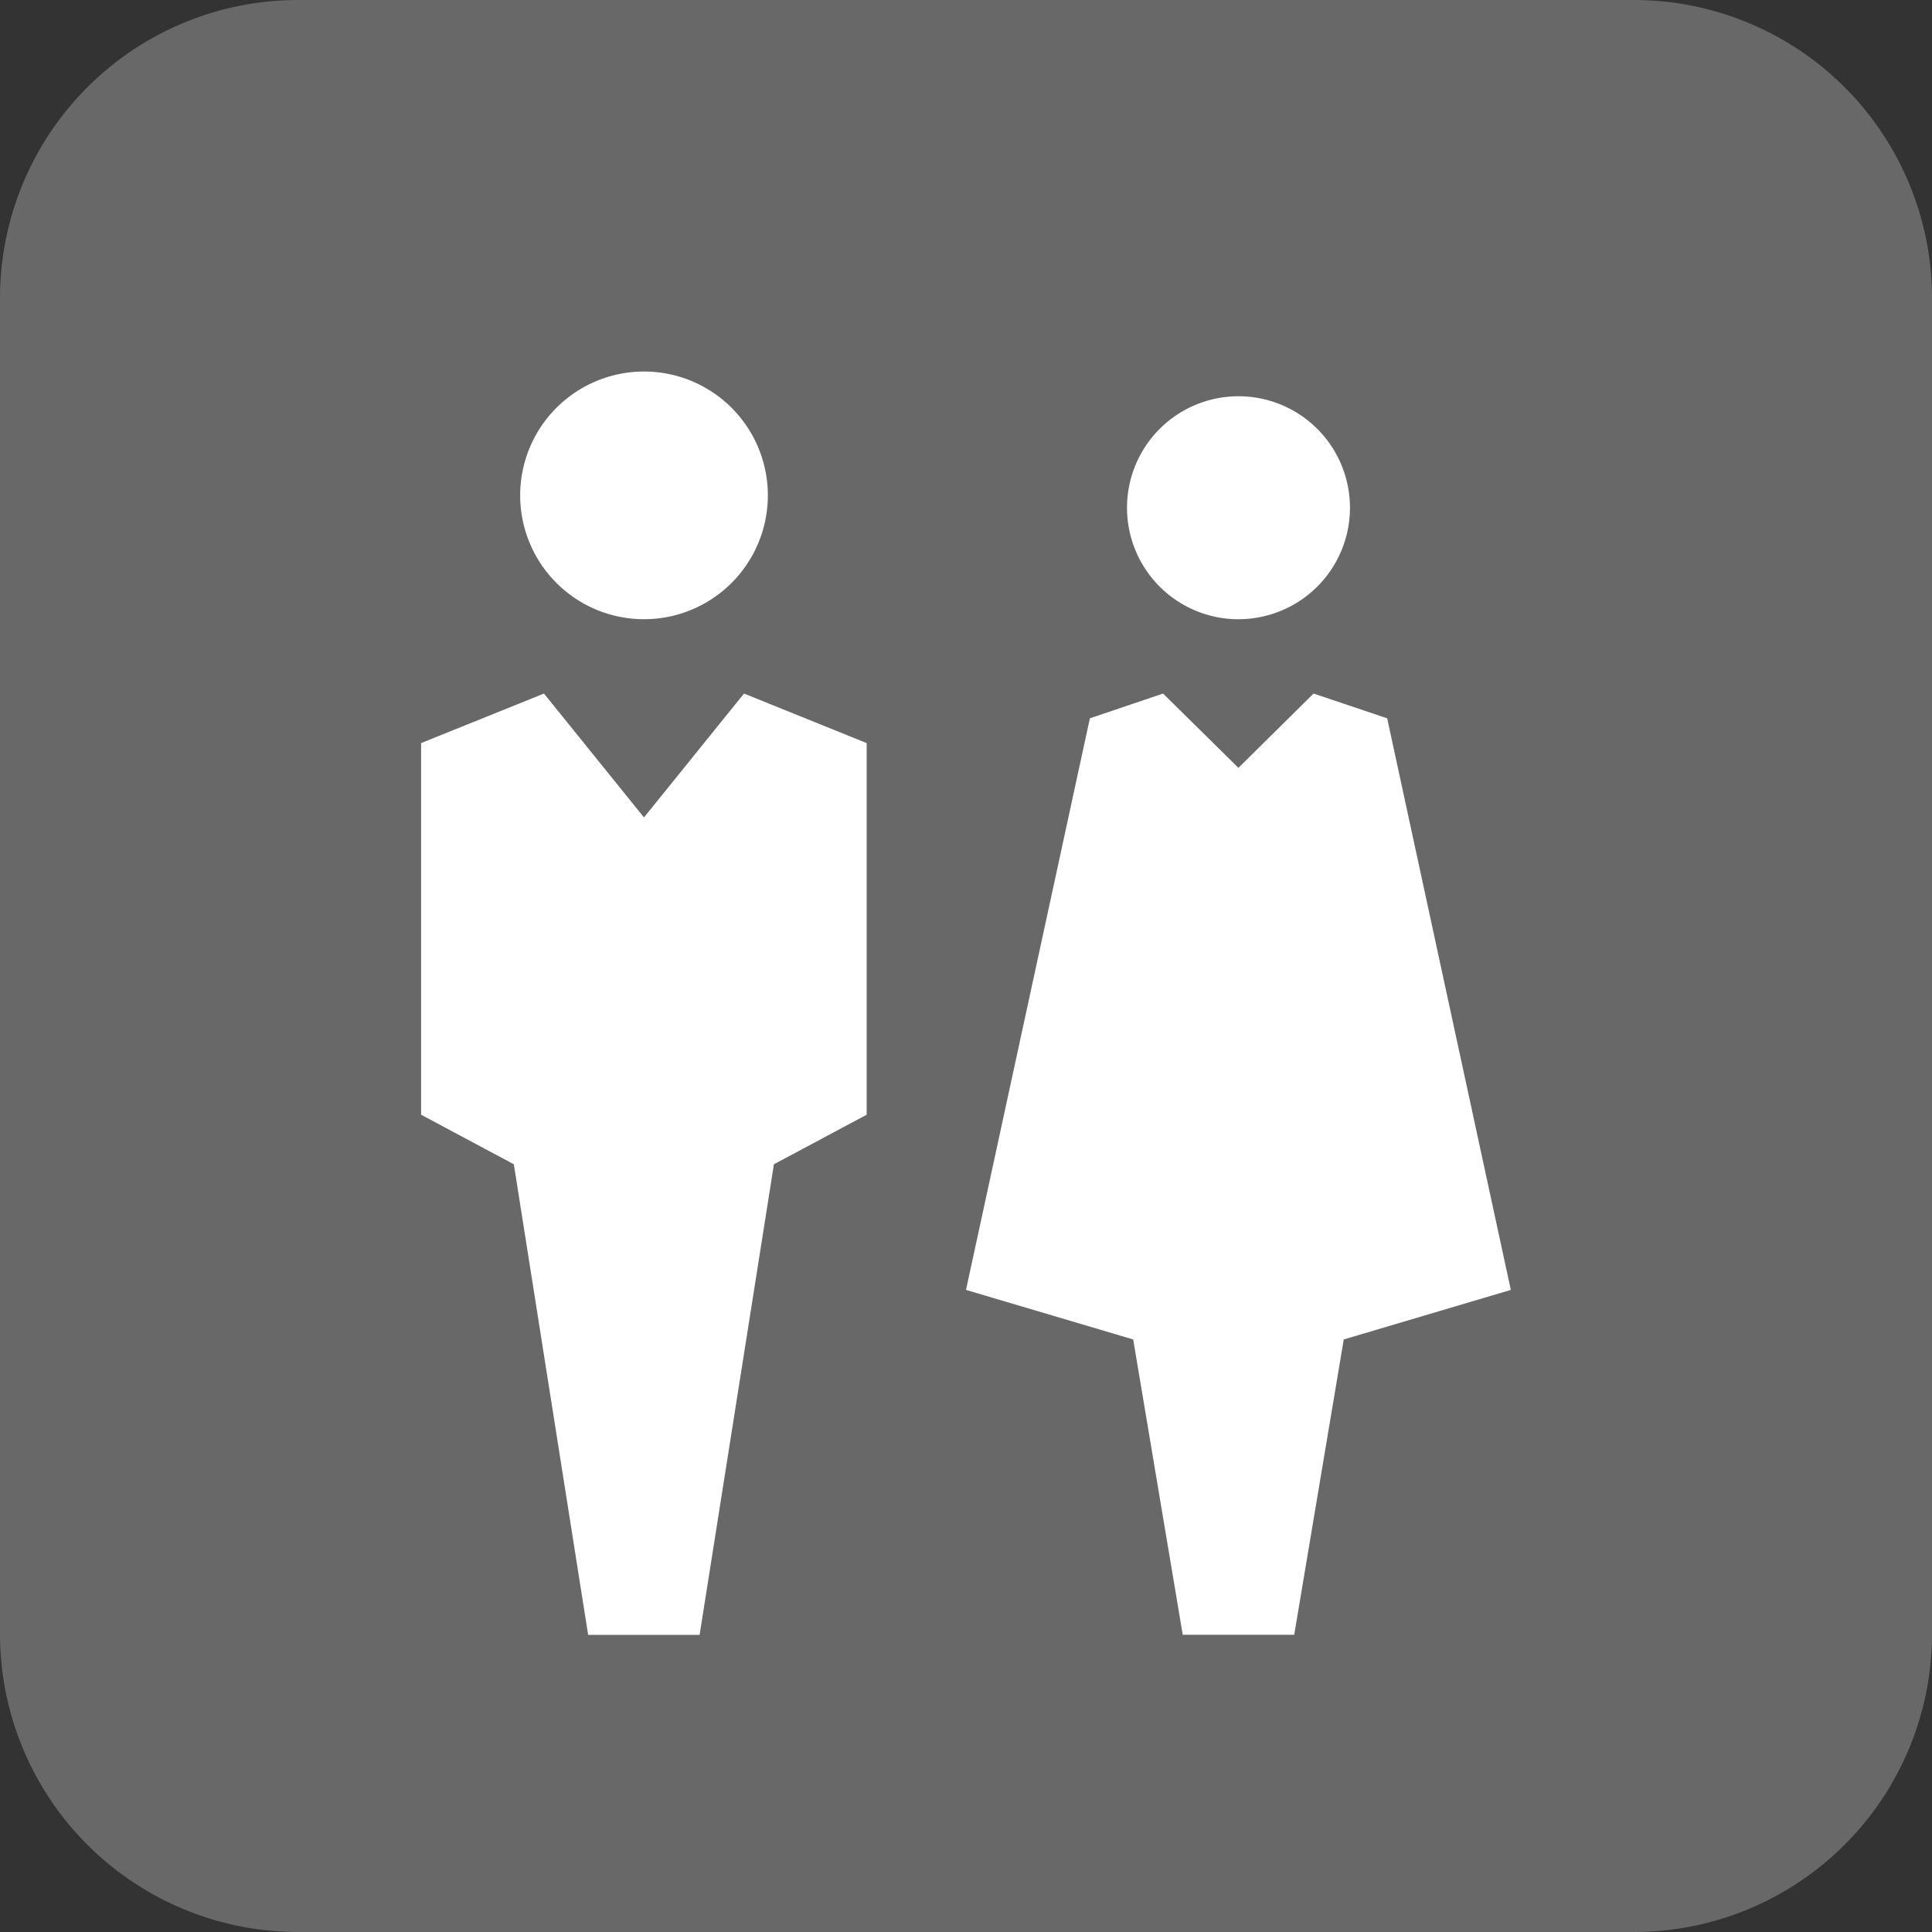 <svg xmlns="http://www.w3.org/2000/svg" width="50" height="50" viewBox="0 0 50 50">
  <rect x="0" y="0" width="50" height="50" fill="#333333" stroke="none"/>
  <g id="组_3427" data-name="组 3427" transform="translate(-1190.073 -376)">
    <path id="路径_4102" data-name="路径 4102" d="M42.308,0H7.692A7.715,7.715,0,0,0,0,7.692V42.308A7.715,7.715,0,0,0,7.692,50H42.308A7.715,7.715,0,0,0,50,42.308V7.692A7.715,7.715,0,0,0,42.308,0" transform="translate(1190.073 376)" fill="#686868"/>
    <path id="路径_4103" data-name="路径 4103" d="M48.385,21.769A2.885,2.885,0,1,0,45.5,18.885a2.885,2.885,0,0,0,2.885,2.885" transform="translate(1173.74 370.256)" fill="#fff"/>
    <path id="路径_4104" data-name="路径 4104" d="M22.768,31.206,20.18,28,17,29.282V38.9l2.4,1.282,1.923,12.179h2.885l1.923-12.179,2.4-1.282V29.282L25.357,28Z" transform="translate(1183.971 365.949)" fill="#fff"/>
    <path id="路径_4105" data-name="路径 4105" d="M24.205,21.41A3.205,3.205,0,1,0,21,18.205a3.205,3.205,0,0,0,3.205,3.205" transform="translate(1182.535 370.615)" fill="#fff"/>
    <path id="路径_4106" data-name="路径 4106" d="M47.995,28,46.05,29.923,44.1,28l-1.894.641L39,43.434l4.327,1.282,1.282,7.643h2.885l1.282-7.643L53.1,43.434,49.9,28.641Z" transform="translate(1176.073 365.949)" fill="#fff"/>
  </g>
</svg>
